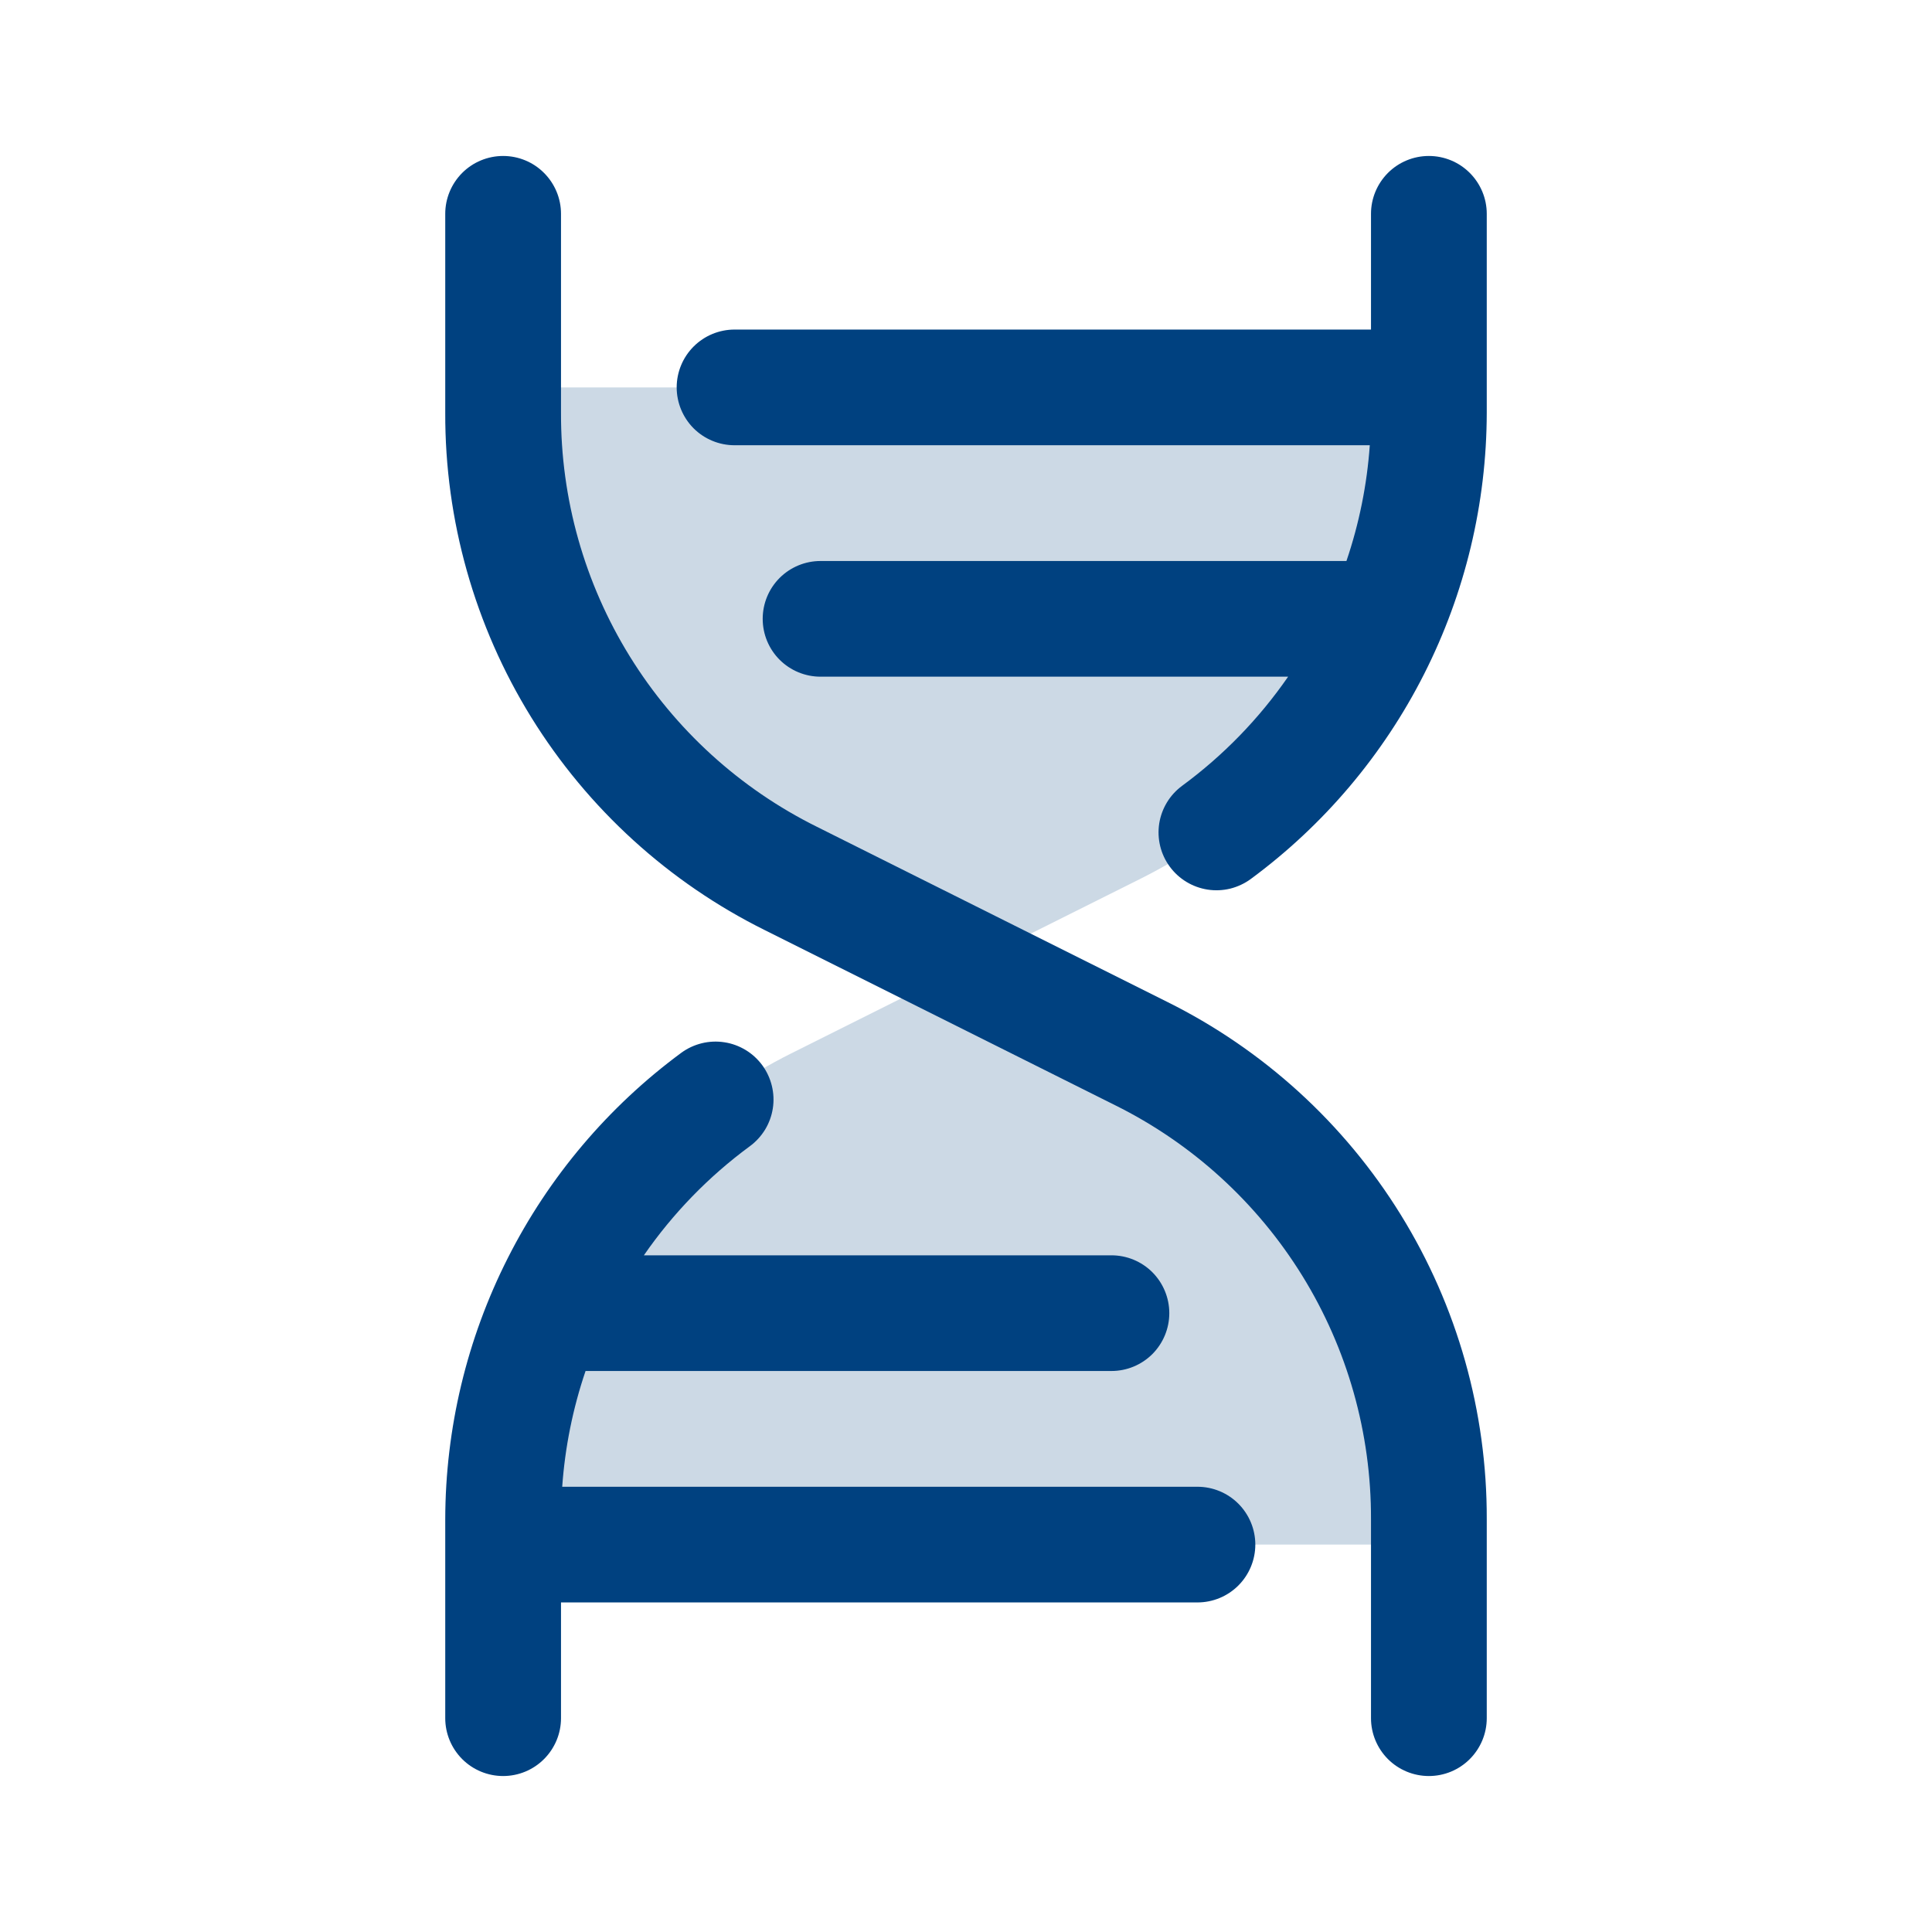 <?xml version="1.0" encoding="UTF-8"?> <svg xmlns="http://www.w3.org/2000/svg" width="48" height="48" viewBox="0 0 48 48" fill="none"><path opacity="0.2" d="M19.652 26.174L24 24L28.348 26.174C30.497 27.249 32.305 28.901 33.568 30.944C34.831 32.988 35.5 35.343 35.5 37.746V38.375H12.5V37.746C12.5 35.343 13.169 32.988 14.432 30.944C15.695 28.901 17.503 27.249 19.652 26.174ZM35.5 10.254V9.625H12.5V10.254C12.5 12.657 13.169 15.012 14.432 17.056C15.695 19.099 17.503 20.751 19.652 21.826L24 24L28.348 21.826C30.497 20.751 32.305 19.099 33.568 17.056C34.831 15.012 35.5 12.657 35.5 10.254Z" fill="#004180"></path><path d="M36.938 37.746V42.688C36.938 43.069 36.786 43.434 36.516 43.704C36.247 43.974 35.881 44.125 35.5 44.125C35.119 44.125 34.753 43.974 34.483 43.704C34.214 43.434 34.062 43.069 34.062 42.688V37.746C34.069 35.609 33.478 33.512 32.354 31.694C31.23 29.876 29.62 28.409 27.705 27.459L19.008 23.112C16.615 21.925 14.602 20.091 13.197 17.819C11.793 15.546 11.053 12.925 11.062 10.254V5.312C11.062 4.931 11.214 4.566 11.483 4.296C11.753 4.026 12.119 3.875 12.5 3.875C12.881 3.875 13.247 4.026 13.516 4.296C13.786 4.566 13.938 4.931 13.938 5.312V10.254C13.93 12.391 14.522 14.488 15.646 16.306C16.77 18.124 18.38 19.591 20.295 20.541L28.992 24.888C31.385 26.075 33.398 27.909 34.802 30.181C36.207 32.454 36.946 35.075 36.938 37.746ZM29.75 36.938H13.968C14.037 35.958 14.232 34.992 14.548 34.062H27.613C27.995 34.062 28.36 33.911 28.63 33.642C28.899 33.372 29.051 33.006 29.051 32.625C29.051 32.244 28.899 31.878 28.63 31.608C28.36 31.339 27.995 31.188 27.613 31.188H15.997C16.718 30.145 17.608 29.229 18.629 28.478C18.782 28.366 18.91 28.225 19.009 28.064C19.107 27.902 19.172 27.723 19.201 27.536C19.23 27.349 19.221 27.159 19.176 26.975C19.131 26.792 19.051 26.619 18.939 26.466C18.827 26.314 18.687 26.185 18.525 26.087C18.363 25.989 18.184 25.923 17.997 25.895C17.811 25.866 17.62 25.874 17.436 25.919C17.253 25.964 17.08 26.044 16.927 26.156C15.112 27.495 13.635 29.241 12.617 31.254C11.598 33.266 11.066 35.49 11.062 37.746V42.688C11.062 43.069 11.214 43.434 11.483 43.704C11.753 43.974 12.119 44.125 12.5 44.125C12.881 44.125 13.247 43.974 13.516 43.704C13.786 43.434 13.938 43.069 13.938 42.688V39.812H29.75C30.131 39.812 30.497 39.661 30.766 39.392C31.036 39.122 31.188 38.756 31.188 38.375C31.188 37.994 31.036 37.628 30.766 37.358C30.497 37.089 30.131 36.938 29.75 36.938ZM35.5 3.875C35.119 3.875 34.753 4.026 34.483 4.296C34.214 4.566 34.062 4.931 34.062 5.312V8.188H18.25C17.869 8.188 17.503 8.339 17.233 8.609C16.964 8.878 16.812 9.244 16.812 9.625C16.812 10.006 16.964 10.372 17.233 10.642C17.503 10.911 17.869 11.062 18.25 11.062H34.032C33.963 12.042 33.768 13.008 33.452 13.938H20.386C20.005 13.938 19.64 14.089 19.37 14.358C19.1 14.628 18.949 14.994 18.949 15.375C18.949 15.756 19.1 16.122 19.37 16.392C19.64 16.661 20.005 16.812 20.386 16.812H32.003C31.282 17.855 30.392 18.771 29.371 19.522C29.219 19.634 29.09 19.774 28.992 19.936C28.894 20.098 28.829 20.277 28.8 20.463C28.772 20.65 28.78 20.84 28.825 21.024C28.87 21.207 28.951 21.38 29.063 21.532C29.288 21.839 29.627 22.044 30.004 22.102C30.19 22.131 30.381 22.122 30.564 22.078C30.747 22.032 30.92 21.952 31.073 21.84C32.888 20.502 34.364 18.757 35.383 16.744C36.401 14.732 36.934 12.509 36.938 10.254V5.312C36.938 4.931 36.786 4.566 36.516 4.296C36.247 4.026 35.881 3.875 35.5 3.875Z" fill="#004180"></path></svg> 